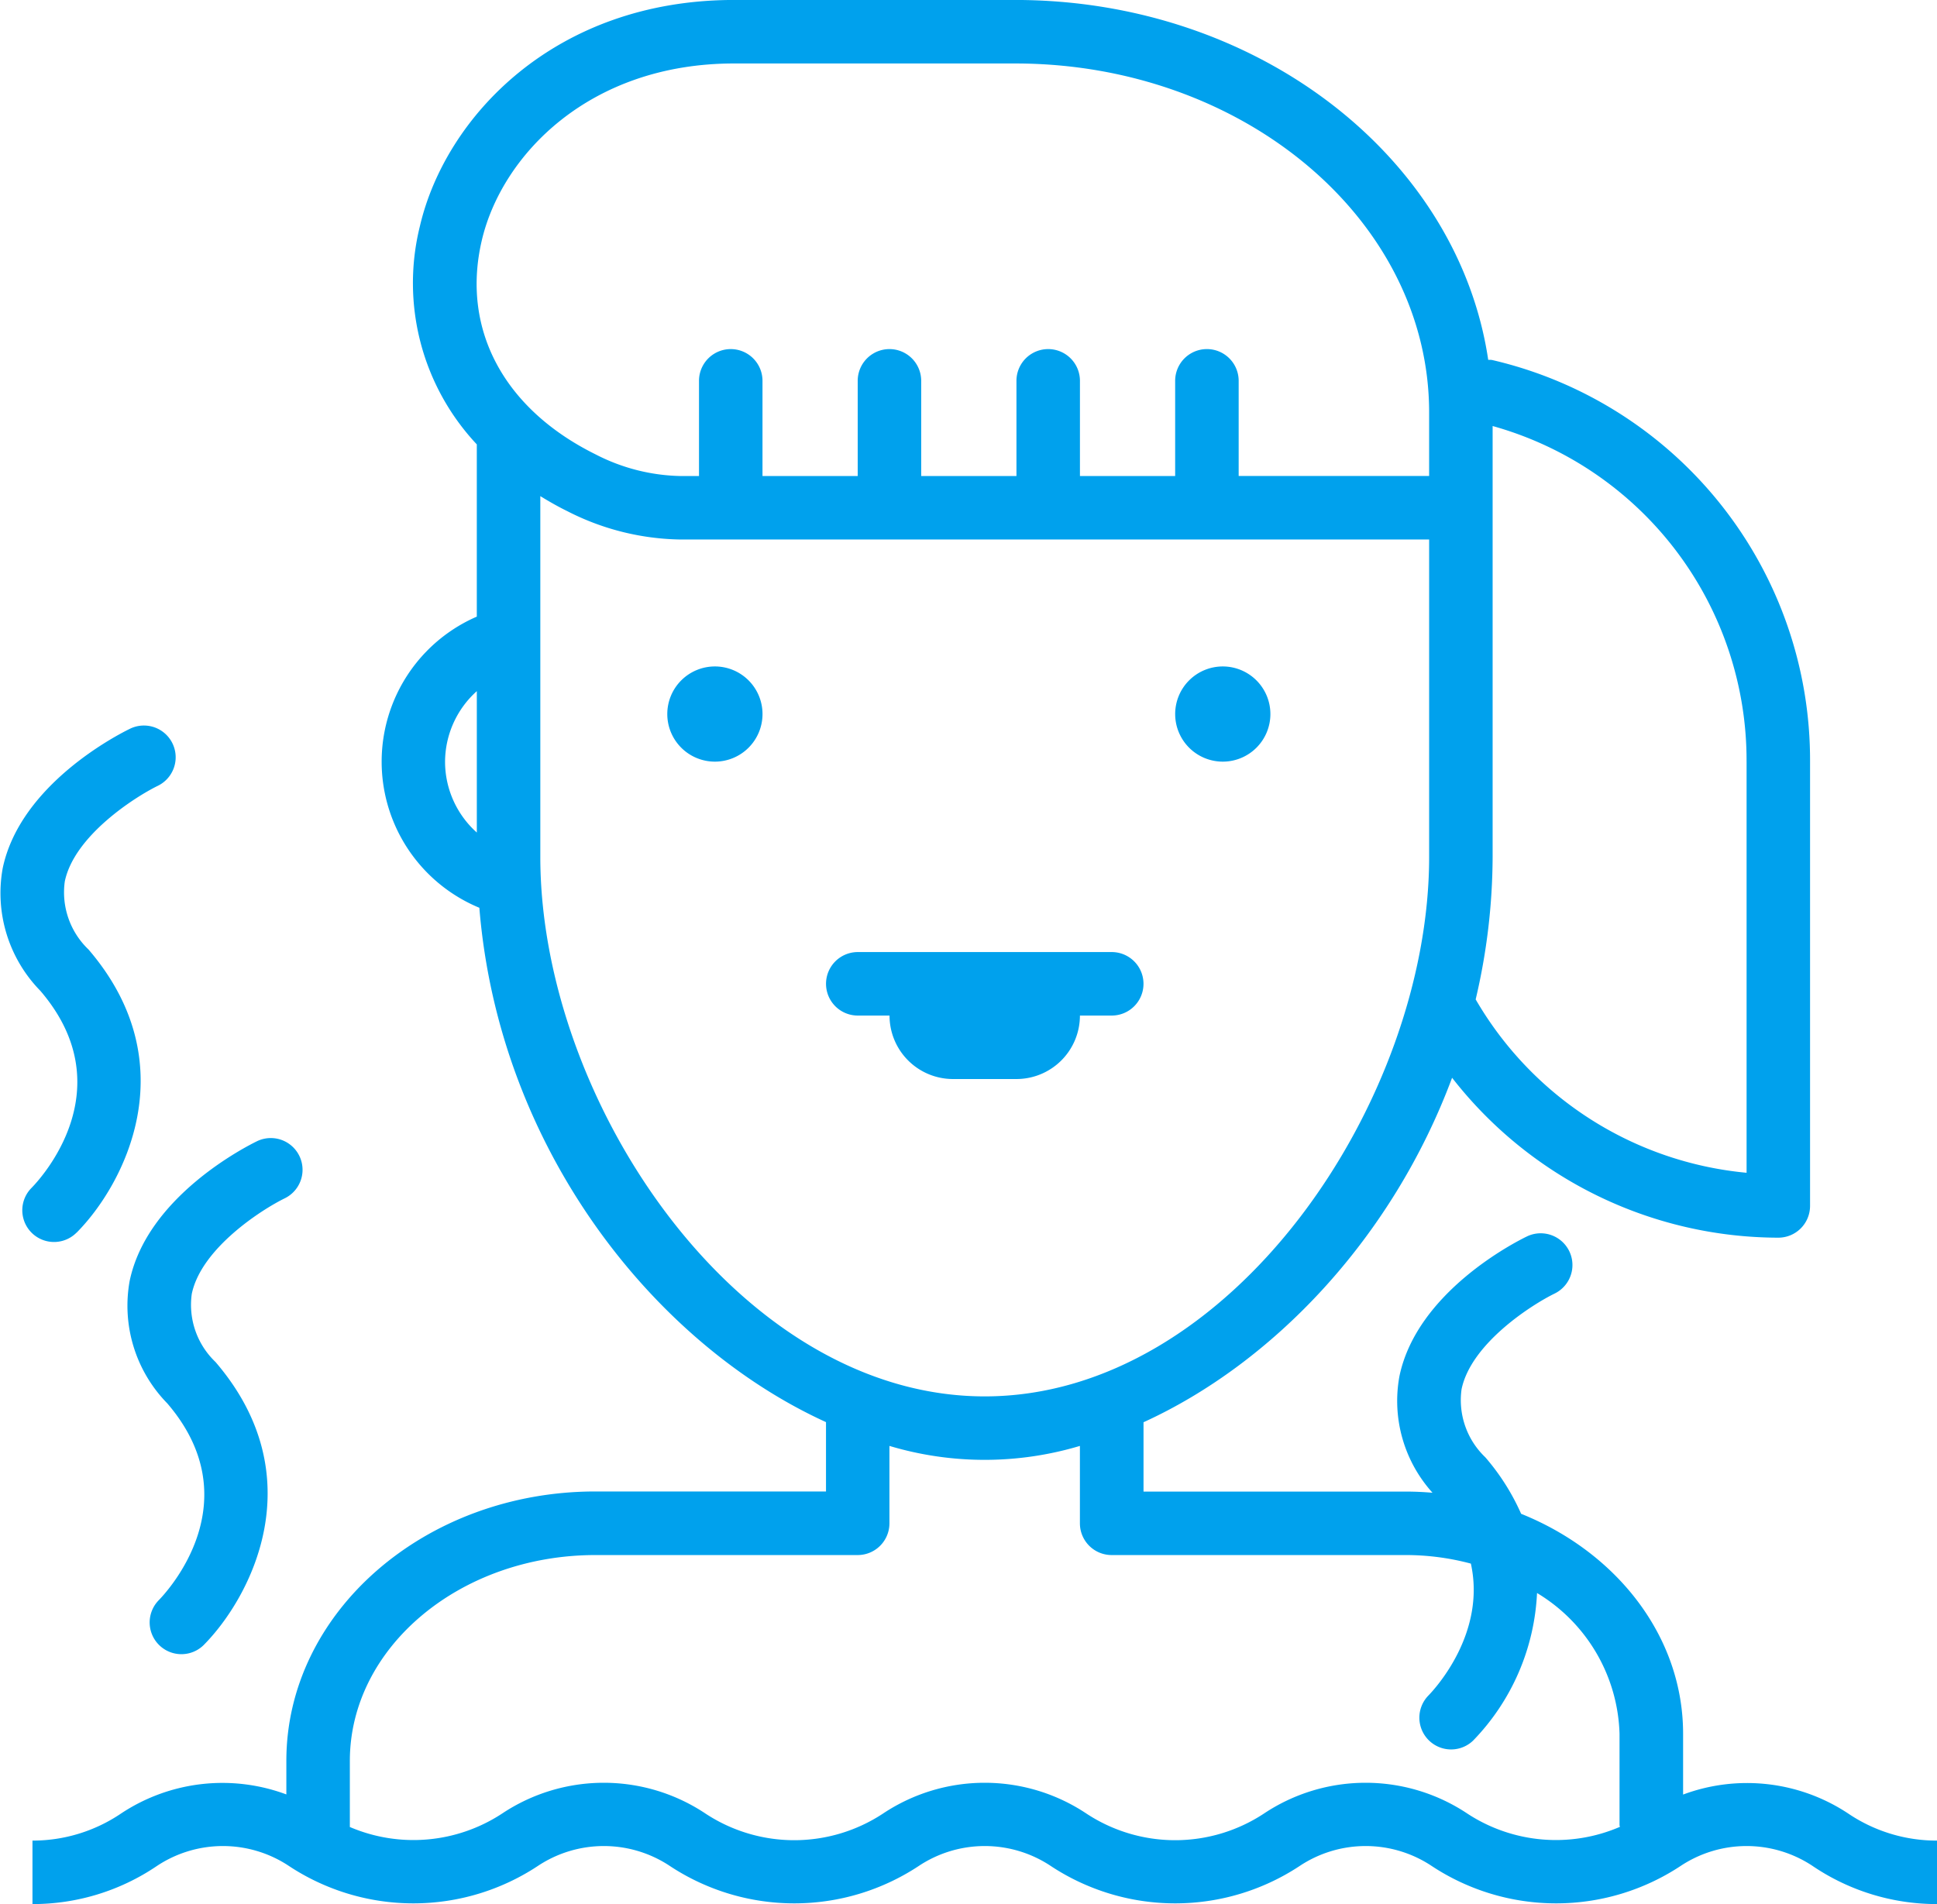 <?xml version="1.0" encoding="UTF-8"?> <svg xmlns="http://www.w3.org/2000/svg" width="107.086" height="105.296" viewBox="0 0 107.086 105.296"><g id="Group_290" data-name="Group 290" transform="translate(0 -4.99)"><path id="Path_123" data-name="Path 123" d="M181.3,183.481a2.632,2.632,0,1,1-2.633-2.632A2.632,2.632,0,0,1,181.3,183.481Z" transform="translate(-139.145 -139.006)" fill="#00a1ed"></path><path id="Path_124" data-name="Path 124" d="M315.287,183.481a2.632,2.632,0,1,1-2.633-2.632A2.633,2.633,0,0,1,315.287,183.481Z" transform="translate(-245.054 -139.006)" fill="#00a1ed"></path><path id="Path_125" data-name="Path 125" d="M231.941,259.724H233.7a1.755,1.755,0,0,0,0-3.511h-14.04a1.755,1.755,0,0,0,0,3.511h1.755a3.51,3.51,0,0,0,3.51,3.51h3.51A3.51,3.51,0,0,0,231.941,259.724Z" transform="translate(-172.238 -198.576)" fill="#00a1ed"></path><path id="Path_126" data-name="Path 126" d="M108.938,105.278a10.121,10.121,0,0,0-9.134-1.053v-3.362c0-5.395-3.68-10.044-8.954-12.163a12.5,12.5,0,0,0-1.981-3.126,4.364,4.364,0,0,1-1.312-3.763c.524-2.534,3.887-4.676,5.14-5.288a1.755,1.755,0,0,0-1.531-3.159c-.618.3-6.07,3.057-7.043,7.722a7.579,7.579,0,0,0,1.828,6.45c-.487-.041-.978-.065-1.477-.065h-14.5V83.637C77.112,80.38,83.72,73.481,87.033,64.588a22.906,22.906,0,0,0,18.034,8.843,1.756,1.756,0,0,0,1.756-1.755V47.108A22.713,22.713,0,0,0,89.23,24.894a1.6,1.6,0,0,0-.2-.006c-1.665-11.2-12.746-19.9-26.156-19.9H47.34c-9.924,0-15.961,6.481-17.369,12.5a13.036,13.036,0,0,0,3.144,12.076v9.524a8.744,8.744,0,0,0,.141,16.1c1.083,13.321,9.66,24.108,19.164,28.442v3.835H39.671c-9.421,0-17.085,6.681-17.085,14.895v1.858a10.129,10.129,0,0,0-9.136,1.053,8.719,8.719,0,0,1-4.9,1.5v3.51a12.216,12.216,0,0,0,6.869-2.1,6.594,6.594,0,0,1,7.32,0,12.48,12.48,0,0,0,13.739,0,6.594,6.594,0,0,1,7.32,0,12.48,12.48,0,0,0,13.739,0,6.594,6.594,0,0,1,7.32,0,12.48,12.48,0,0,0,13.739,0,6.594,6.594,0,0,1,7.32,0,12.48,12.48,0,0,0,13.739,0,6.594,6.594,0,0,1,7.32,0,12.232,12.232,0,0,0,6.87,2.1v-3.51A8.73,8.73,0,0,1,108.938,105.278Zm-5.624-58.17V69.842a19.4,19.4,0,0,1-14.972-9.578s0,0-.006-.007a34.746,34.746,0,0,0,.938-7.883V28.548A19.2,19.2,0,0,1,103.313,47.108ZM33.389,18.292c1.1-4.716,5.939-9.792,13.95-9.792H62.878c12.62,0,22.886,8.66,22.886,19.3v3.51H75.234V26.049a1.755,1.755,0,0,0-3.511,0v5.265H66.459V26.049a1.755,1.755,0,1,0-3.51,0v5.265H57.683V26.049a1.755,1.755,0,0,0-3.51,0v5.265H48.909V26.049a1.755,1.755,0,0,0-3.51,0v5.265h-1a10.671,10.671,0,0,1-4.721-1.2C34.6,27.6,32.246,23.182,33.389,18.292ZM31.36,47.108a5.273,5.273,0,0,1,1.756-3.9v7.82A5.258,5.258,0,0,1,31.36,47.108Zm5.266,5.265V32.425c.479.293.971.576,1.5.835A14.137,14.137,0,0,0,44.4,34.824H85.764V52.373c0,13.513-10.96,29.834-24.569,29.834S36.626,65.886,36.626,52.373Zm51.252,52.905a10.133,10.133,0,0,0-11.25,0,8.913,8.913,0,0,1-9.809,0,10.133,10.133,0,0,0-11.25,0,8.913,8.913,0,0,1-9.809,0,10.133,10.133,0,0,0-11.25,0,8.93,8.93,0,0,1-8.414.741v-3.652c0-6.278,6.09-11.386,13.576-11.386h14.5a1.755,1.755,0,0,0,1.755-1.755v-4.28a18.378,18.378,0,0,0,10.53,0v4.28a1.755,1.755,0,0,0,1.755,1.755H84.472a13.91,13.91,0,0,1,3.6.473c.842,3.839-1.951,6.889-2.361,7.308a1.755,1.755,0,0,0,2.49,2.473,12.556,12.556,0,0,0,3.528-8.155,9.4,9.4,0,0,1,4.561,7.782v5.049c0,.036.018.065.021.1A8.934,8.934,0,0,1,87.878,105.278Z" transform="translate(-6.755)" fill="#00a1ed"></path><path id="Path_127" data-name="Path 127" d="M33.647,313.206a7.721,7.721,0,0,0,2.081,6.771c4.62,5.386.044,10.359-.488,10.9a1.755,1.755,0,0,0,2.49,2.473c2.617-2.633,6.123-9.3.663-15.662a4.363,4.363,0,0,1-1.312-3.763c.524-2.533,3.887-4.676,5.14-5.288a1.755,1.755,0,0,0-1.532-3.158C40.072,305.782,34.621,308.54,33.647,313.206Z" transform="translate(-26.479 -237.383)" fill="#00a1ed"></path><path id="Path_128" data-name="Path 128" d="M4.231,224.49c2.618-2.633,6.123-9.3.663-15.661a4.368,4.368,0,0,1-1.312-3.763c.524-2.534,3.888-4.676,5.14-5.288a1.755,1.755,0,0,0-1.531-3.159c-.618.3-6.07,3.057-7.043,7.722a7.724,7.724,0,0,0,2.082,6.771c4.619,5.386.044,10.36-.488,10.9a1.754,1.754,0,1,0,2.49,2.472Z" transform="translate(0 -151.333)" fill="#00a1ed"></path></g></svg> 